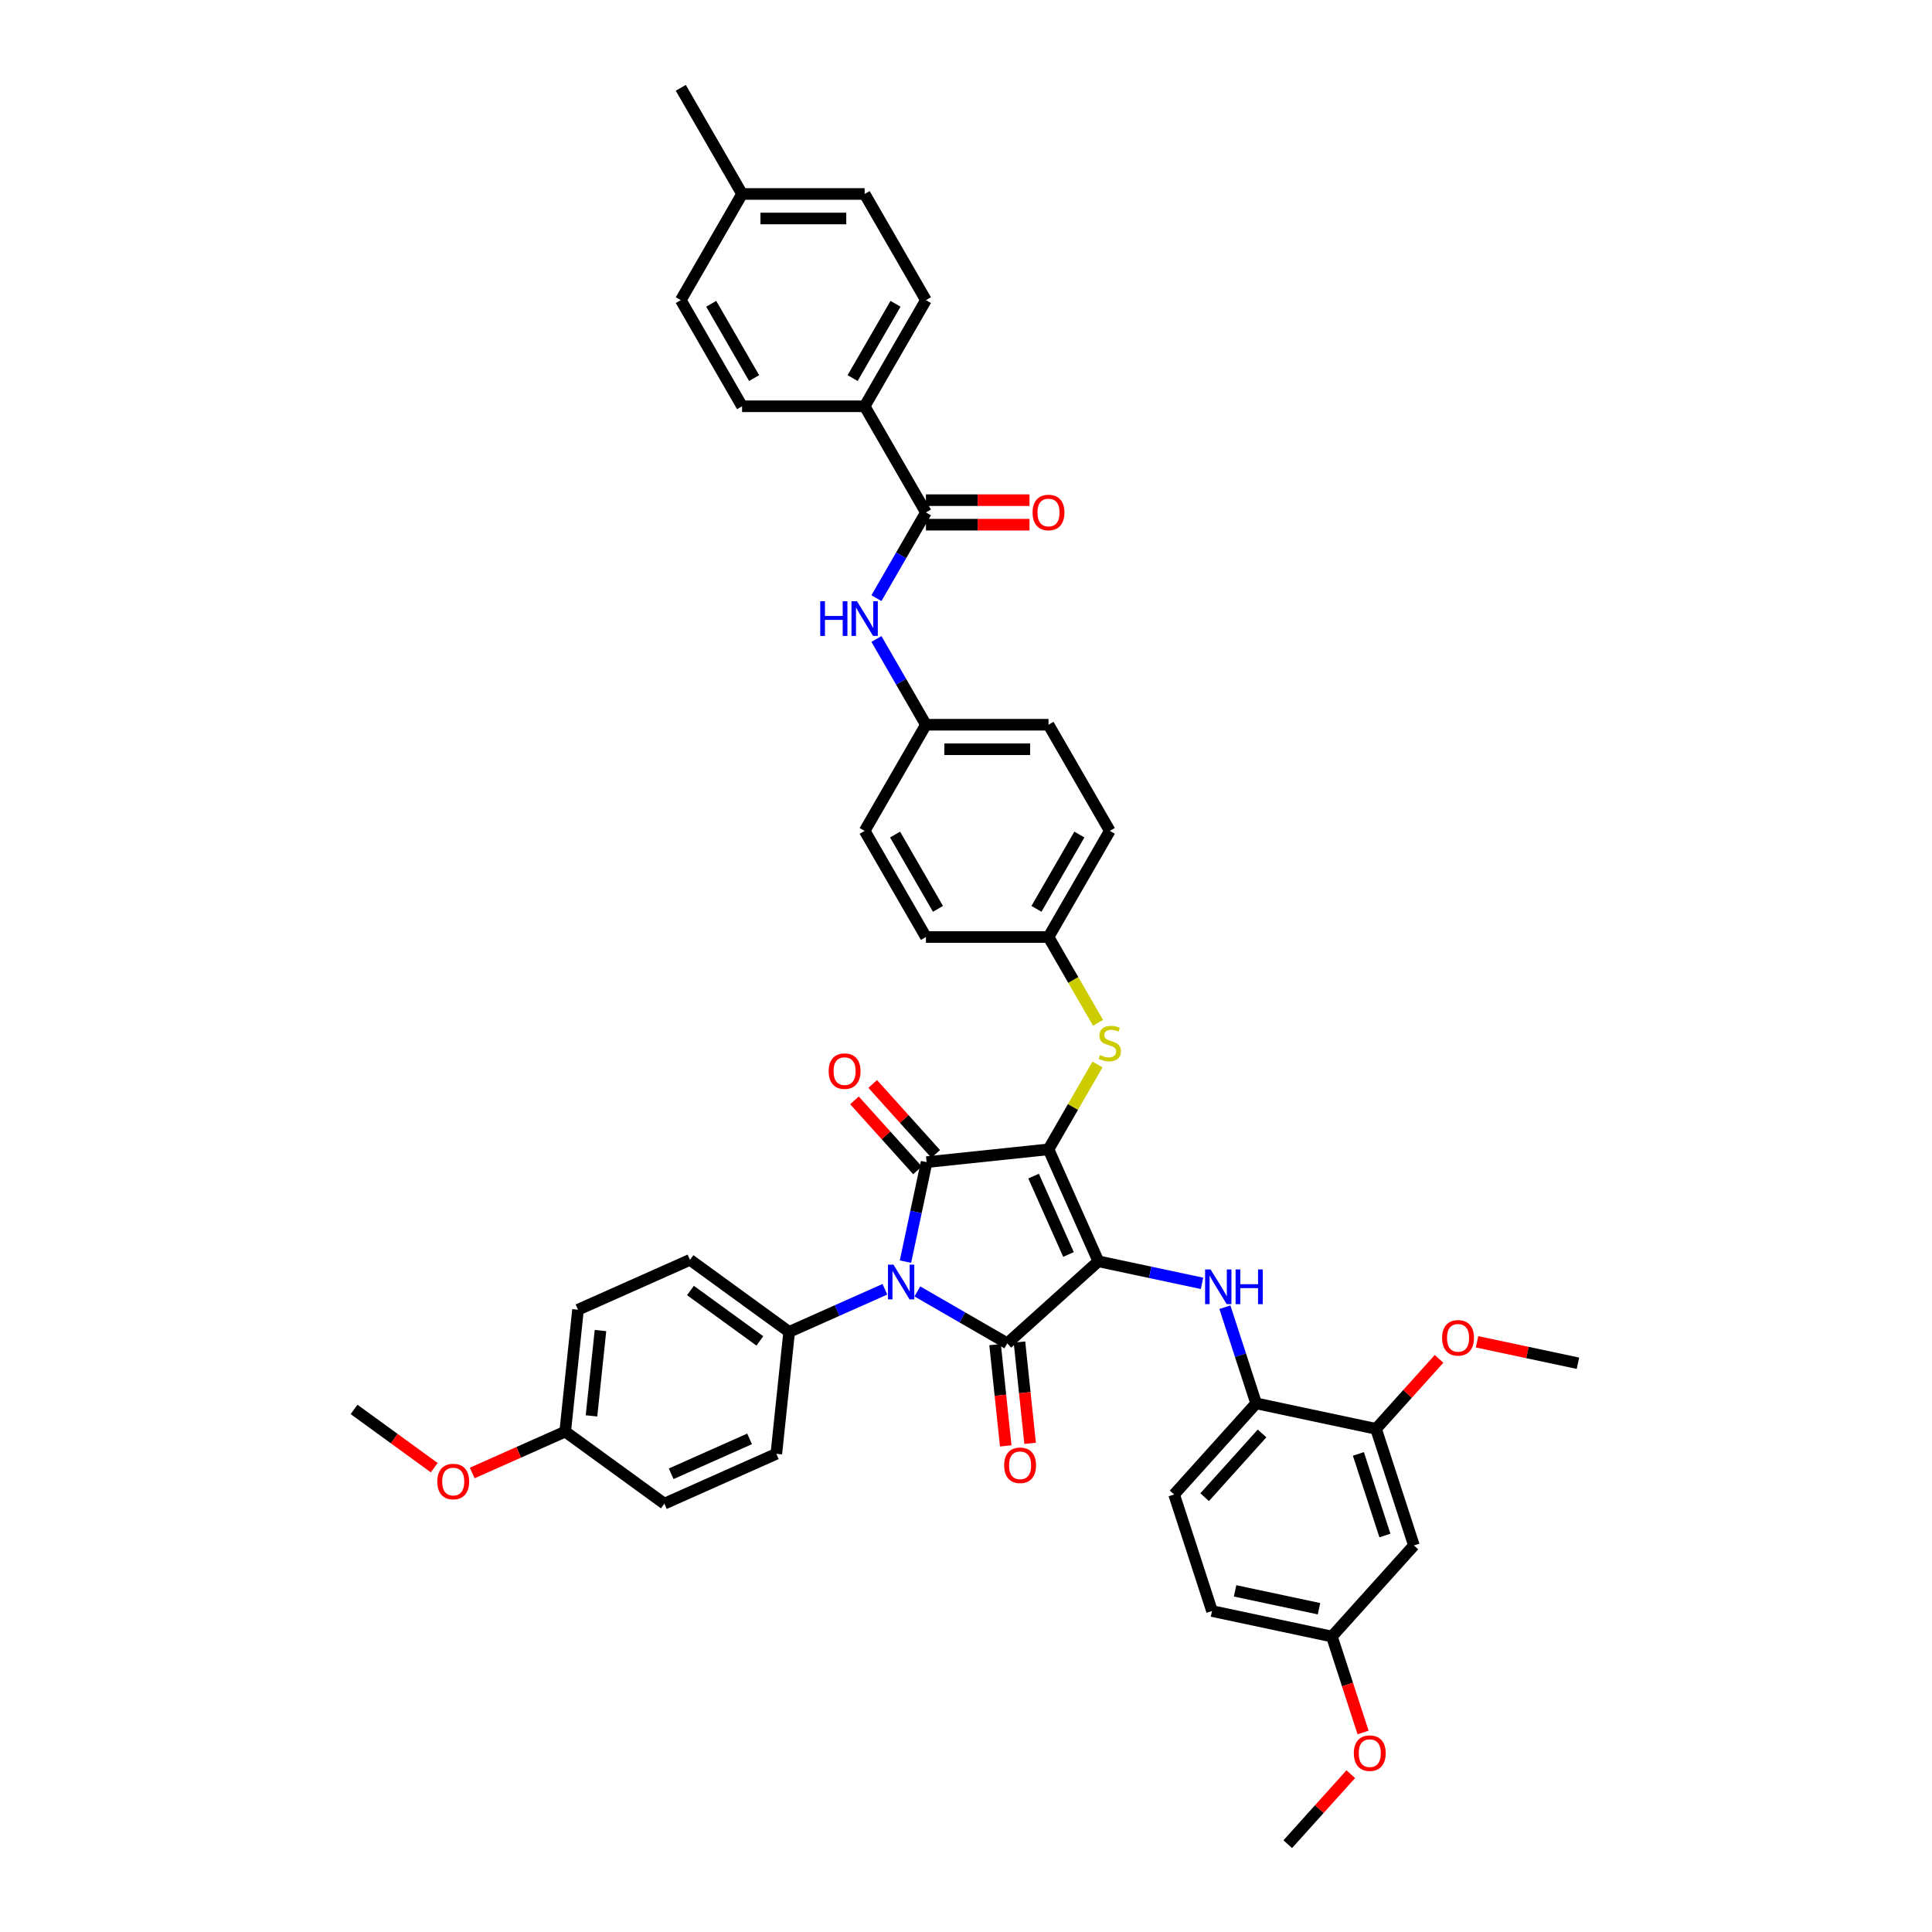 <?xml version='1.0' encoding='iso-8859-1'?>
<svg version='1.1' baseProfile='full'
              xmlns='http://www.w3.org/2000/svg'
                      xmlns:rdkit='http://www.rdkit.org/xml'
                      xmlns:xlink='http://www.w3.org/1999/xlink'
                  xml:space='preserve'
width='1000px' height='1000px' viewBox='0 0 1000 1000'>
<!-- END OF HEADER -->
<rect style='opacity:1.0;fill:#FFFFFF;stroke:none' width='1000' height='1000' x='0' y='0'> </rect>
<path class='bond-0' d='M 453.644,309.604 L 466.454,287.417' style='fill:none;fill-rule:evenodd;stroke:#0000FF;stroke-width:6px;stroke-linecap:butt;stroke-linejoin:miter;stroke-opacity:1' />
<path class='bond-0' d='M 466.454,287.417 L 479.264,265.23' style='fill:none;fill-rule:evenodd;stroke:#000000;stroke-width:6px;stroke-linecap:butt;stroke-linejoin:miter;stroke-opacity:1' />
<path class='bond-1' d='M 453.644,330.744 L 466.454,352.931' style='fill:none;fill-rule:evenodd;stroke:#0000FF;stroke-width:6px;stroke-linecap:butt;stroke-linejoin:miter;stroke-opacity:1' />
<path class='bond-1' d='M 466.454,352.931 L 479.264,375.118' style='fill:none;fill-rule:evenodd;stroke:#000000;stroke-width:6px;stroke-linecap:butt;stroke-linejoin:miter;stroke-opacity:1' />
<path class='bond-2' d='M 479.264,271.575 L 506.069,271.575' style='fill:none;fill-rule:evenodd;stroke:#000000;stroke-width:6px;stroke-linecap:butt;stroke-linejoin:miter;stroke-opacity:1' />
<path class='bond-2' d='M 506.069,271.575 L 532.874,271.575' style='fill:none;fill-rule:evenodd;stroke:#FF0000;stroke-width:6px;stroke-linecap:butt;stroke-linejoin:miter;stroke-opacity:1' />
<path class='bond-2' d='M 479.264,258.886 L 506.069,258.886' style='fill:none;fill-rule:evenodd;stroke:#000000;stroke-width:6px;stroke-linecap:butt;stroke-linejoin:miter;stroke-opacity:1' />
<path class='bond-2' d='M 506.069,258.886 L 532.874,258.886' style='fill:none;fill-rule:evenodd;stroke:#FF0000;stroke-width:6px;stroke-linecap:butt;stroke-linejoin:miter;stroke-opacity:1' />
<path class='bond-3' d='M 479.264,265.23 L 447.542,210.286' style='fill:none;fill-rule:evenodd;stroke:#000000;stroke-width:6px;stroke-linecap:butt;stroke-linejoin:miter;stroke-opacity:1' />
<path class='bond-4' d='M 542.707,594.894 L 568.512,652.852' style='fill:none;fill-rule:evenodd;stroke:#000000;stroke-width:6px;stroke-linecap:butt;stroke-linejoin:miter;stroke-opacity:1' />
<path class='bond-4' d='M 534.986,608.748 L 553.05,649.32' style='fill:none;fill-rule:evenodd;stroke:#000000;stroke-width:6px;stroke-linecap:butt;stroke-linejoin:miter;stroke-opacity:1' />
<path class='bond-5' d='M 542.707,594.894 L 479.611,601.525' style='fill:none;fill-rule:evenodd;stroke:#000000;stroke-width:6px;stroke-linecap:butt;stroke-linejoin:miter;stroke-opacity:1' />
<path class='bond-6' d='M 542.707,594.894 L 555.385,572.935' style='fill:none;fill-rule:evenodd;stroke:#000000;stroke-width:6px;stroke-linecap:butt;stroke-linejoin:miter;stroke-opacity:1' />
<path class='bond-6' d='M 555.385,572.935 L 568.063,550.976' style='fill:none;fill-rule:evenodd;stroke:#CCCC00;stroke-width:6px;stroke-linecap:butt;stroke-linejoin:miter;stroke-opacity:1' />
<path class='bond-7' d='M 568.512,652.852 L 521.364,695.305' style='fill:none;fill-rule:evenodd;stroke:#000000;stroke-width:6px;stroke-linecap:butt;stroke-linejoin:miter;stroke-opacity:1' />
<path class='bond-8' d='M 568.512,652.852 L 595.341,658.555' style='fill:none;fill-rule:evenodd;stroke:#000000;stroke-width:6px;stroke-linecap:butt;stroke-linejoin:miter;stroke-opacity:1' />
<path class='bond-8' d='M 595.341,658.555 L 622.17,664.258' style='fill:none;fill-rule:evenodd;stroke:#0000FF;stroke-width:6px;stroke-linecap:butt;stroke-linejoin:miter;stroke-opacity:1' />
<path class='bond-9' d='M 521.364,695.305 L 498.092,681.869' style='fill:none;fill-rule:evenodd;stroke:#000000;stroke-width:6px;stroke-linecap:butt;stroke-linejoin:miter;stroke-opacity:1' />
<path class='bond-9' d='M 498.092,681.869 L 474.82,668.432' style='fill:none;fill-rule:evenodd;stroke:#0000FF;stroke-width:6px;stroke-linecap:butt;stroke-linejoin:miter;stroke-opacity:1' />
<path class='bond-10' d='M 515.055,695.968 L 517.81,722.18' style='fill:none;fill-rule:evenodd;stroke:#000000;stroke-width:6px;stroke-linecap:butt;stroke-linejoin:miter;stroke-opacity:1' />
<path class='bond-10' d='M 517.81,722.18 L 520.565,748.393' style='fill:none;fill-rule:evenodd;stroke:#FF0000;stroke-width:6px;stroke-linecap:butt;stroke-linejoin:miter;stroke-opacity:1' />
<path class='bond-10' d='M 527.674,694.641 L 530.429,720.854' style='fill:none;fill-rule:evenodd;stroke:#000000;stroke-width:6px;stroke-linecap:butt;stroke-linejoin:miter;stroke-opacity:1' />
<path class='bond-10' d='M 530.429,720.854 L 533.184,747.066' style='fill:none;fill-rule:evenodd;stroke:#FF0000;stroke-width:6px;stroke-linecap:butt;stroke-linejoin:miter;stroke-opacity:1' />
<path class='bond-11' d='M 458.02,667.323 L 433.241,678.355' style='fill:none;fill-rule:evenodd;stroke:#0000FF;stroke-width:6px;stroke-linecap:butt;stroke-linejoin:miter;stroke-opacity:1' />
<path class='bond-11' d='M 433.241,678.355 L 408.462,689.388' style='fill:none;fill-rule:evenodd;stroke:#000000;stroke-width:6px;stroke-linecap:butt;stroke-linejoin:miter;stroke-opacity:1' />
<path class='bond-12' d='M 468.667,653.013 L 474.139,627.269' style='fill:none;fill-rule:evenodd;stroke:#0000FF;stroke-width:6px;stroke-linecap:butt;stroke-linejoin:miter;stroke-opacity:1' />
<path class='bond-12' d='M 474.139,627.269 L 479.611,601.525' style='fill:none;fill-rule:evenodd;stroke:#000000;stroke-width:6px;stroke-linecap:butt;stroke-linejoin:miter;stroke-opacity:1' />
<path class='bond-13' d='M 484.326,597.28 L 468.017,579.167' style='fill:none;fill-rule:evenodd;stroke:#000000;stroke-width:6px;stroke-linecap:butt;stroke-linejoin:miter;stroke-opacity:1' />
<path class='bond-13' d='M 468.017,579.167 L 451.708,561.054' style='fill:none;fill-rule:evenodd;stroke:#FF0000;stroke-width:6px;stroke-linecap:butt;stroke-linejoin:miter;stroke-opacity:1' />
<path class='bond-13' d='M 474.896,605.771 L 458.587,587.657' style='fill:none;fill-rule:evenodd;stroke:#000000;stroke-width:6px;stroke-linecap:butt;stroke-linejoin:miter;stroke-opacity:1' />
<path class='bond-13' d='M 458.587,587.657 L 442.278,569.544' style='fill:none;fill-rule:evenodd;stroke:#FF0000;stroke-width:6px;stroke-linecap:butt;stroke-linejoin:miter;stroke-opacity:1' />
<path class='bond-14' d='M 634.004,676.613 L 642.089,701.497' style='fill:none;fill-rule:evenodd;stroke:#0000FF;stroke-width:6px;stroke-linecap:butt;stroke-linejoin:miter;stroke-opacity:1' />
<path class='bond-14' d='M 642.089,701.497 L 650.175,726.382' style='fill:none;fill-rule:evenodd;stroke:#000000;stroke-width:6px;stroke-linecap:butt;stroke-linejoin:miter;stroke-opacity:1' />
<path class='bond-15' d='M 568.341,529.405 L 555.524,507.206' style='fill:none;fill-rule:evenodd;stroke:#CCCC00;stroke-width:6px;stroke-linecap:butt;stroke-linejoin:miter;stroke-opacity:1' />
<path class='bond-15' d='M 555.524,507.206 L 542.707,485.006' style='fill:none;fill-rule:evenodd;stroke:#000000;stroke-width:6px;stroke-linecap:butt;stroke-linejoin:miter;stroke-opacity:1' />
<path class='bond-16' d='M 542.707,485.006 L 574.429,430.062' style='fill:none;fill-rule:evenodd;stroke:#000000;stroke-width:6px;stroke-linecap:butt;stroke-linejoin:miter;stroke-opacity:1' />
<path class='bond-16' d='M 536.477,470.42 L 558.682,431.959' style='fill:none;fill-rule:evenodd;stroke:#000000;stroke-width:6px;stroke-linecap:butt;stroke-linejoin:miter;stroke-opacity:1' />
<path class='bond-17' d='M 542.707,485.006 L 479.264,485.006' style='fill:none;fill-rule:evenodd;stroke:#000000;stroke-width:6px;stroke-linecap:butt;stroke-linejoin:miter;stroke-opacity:1' />
<path class='bond-18' d='M 479.264,375.118 L 447.542,430.062' style='fill:none;fill-rule:evenodd;stroke:#000000;stroke-width:6px;stroke-linecap:butt;stroke-linejoin:miter;stroke-opacity:1' />
<path class='bond-19' d='M 479.264,375.118 L 542.707,375.118' style='fill:none;fill-rule:evenodd;stroke:#000000;stroke-width:6px;stroke-linecap:butt;stroke-linejoin:miter;stroke-opacity:1' />
<path class='bond-19' d='M 488.78,387.807 L 533.191,387.807' style='fill:none;fill-rule:evenodd;stroke:#000000;stroke-width:6px;stroke-linecap:butt;stroke-linejoin:miter;stroke-opacity:1' />
<path class='bond-20' d='M 574.429,430.062 L 542.707,375.118' style='fill:none;fill-rule:evenodd;stroke:#000000;stroke-width:6px;stroke-linecap:butt;stroke-linejoin:miter;stroke-opacity:1' />
<path class='bond-21' d='M 712.232,739.572 L 731.837,799.911' style='fill:none;fill-rule:evenodd;stroke:#000000;stroke-width:6px;stroke-linecap:butt;stroke-linejoin:miter;stroke-opacity:1' />
<path class='bond-21' d='M 703.105,752.544 L 716.829,794.781' style='fill:none;fill-rule:evenodd;stroke:#000000;stroke-width:6px;stroke-linecap:butt;stroke-linejoin:miter;stroke-opacity:1' />
<path class='bond-22' d='M 712.232,739.572 L 650.175,726.382' style='fill:none;fill-rule:evenodd;stroke:#000000;stroke-width:6px;stroke-linecap:butt;stroke-linejoin:miter;stroke-opacity:1' />
<path class='bond-23' d='M 712.232,739.572 L 728.541,721.459' style='fill:none;fill-rule:evenodd;stroke:#000000;stroke-width:6px;stroke-linecap:butt;stroke-linejoin:miter;stroke-opacity:1' />
<path class='bond-23' d='M 728.541,721.459 L 744.851,703.346' style='fill:none;fill-rule:evenodd;stroke:#FF0000;stroke-width:6px;stroke-linecap:butt;stroke-linejoin:miter;stroke-opacity:1' />
<path class='bond-24' d='M 731.837,799.911 L 689.385,847.059' style='fill:none;fill-rule:evenodd;stroke:#000000;stroke-width:6px;stroke-linecap:butt;stroke-linejoin:miter;stroke-opacity:1' />
<path class='bond-25' d='M 650.175,726.382 L 607.723,773.53' style='fill:none;fill-rule:evenodd;stroke:#000000;stroke-width:6px;stroke-linecap:butt;stroke-linejoin:miter;stroke-opacity:1' />
<path class='bond-25' d='M 653.237,741.944 L 623.52,774.948' style='fill:none;fill-rule:evenodd;stroke:#000000;stroke-width:6px;stroke-linecap:butt;stroke-linejoin:miter;stroke-opacity:1' />
<path class='bond-26' d='M 408.462,689.388 L 401.83,752.484' style='fill:none;fill-rule:evenodd;stroke:#000000;stroke-width:6px;stroke-linecap:butt;stroke-linejoin:miter;stroke-opacity:1' />
<path class='bond-27' d='M 408.462,689.388 L 357.135,652.096' style='fill:none;fill-rule:evenodd;stroke:#000000;stroke-width:6px;stroke-linecap:butt;stroke-linejoin:miter;stroke-opacity:1' />
<path class='bond-27' d='M 393.304,694.059 L 357.375,667.955' style='fill:none;fill-rule:evenodd;stroke:#000000;stroke-width:6px;stroke-linecap:butt;stroke-linejoin:miter;stroke-opacity:1' />
<path class='bond-28' d='M 292.544,740.997 L 299.176,677.901' style='fill:none;fill-rule:evenodd;stroke:#000000;stroke-width:6px;stroke-linecap:butt;stroke-linejoin:miter;stroke-opacity:1' />
<path class='bond-28' d='M 306.158,732.859 L 310.8,688.692' style='fill:none;fill-rule:evenodd;stroke:#000000;stroke-width:6px;stroke-linecap:butt;stroke-linejoin:miter;stroke-opacity:1' />
<path class='bond-29' d='M 292.544,740.997 L 268.482,751.711' style='fill:none;fill-rule:evenodd;stroke:#000000;stroke-width:6px;stroke-linecap:butt;stroke-linejoin:miter;stroke-opacity:1' />
<path class='bond-29' d='M 268.482,751.711 L 244.419,762.424' style='fill:none;fill-rule:evenodd;stroke:#FF0000;stroke-width:6px;stroke-linecap:butt;stroke-linejoin:miter;stroke-opacity:1' />
<path class='bond-30' d='M 292.544,740.997 L 343.871,778.289' style='fill:none;fill-rule:evenodd;stroke:#000000;stroke-width:6px;stroke-linecap:butt;stroke-linejoin:miter;stroke-opacity:1' />
<path class='bond-31' d='M 401.83,752.484 L 343.871,778.289' style='fill:none;fill-rule:evenodd;stroke:#000000;stroke-width:6px;stroke-linecap:butt;stroke-linejoin:miter;stroke-opacity:1' />
<path class='bond-31' d='M 387.975,744.763 L 347.404,762.826' style='fill:none;fill-rule:evenodd;stroke:#000000;stroke-width:6px;stroke-linecap:butt;stroke-linejoin:miter;stroke-opacity:1' />
<path class='bond-32' d='M 357.135,652.096 L 299.176,677.901' style='fill:none;fill-rule:evenodd;stroke:#000000;stroke-width:6px;stroke-linecap:butt;stroke-linejoin:miter;stroke-opacity:1' />
<path class='bond-33' d='M 224.752,759.658 L 204.005,744.584' style='fill:none;fill-rule:evenodd;stroke:#FF0000;stroke-width:6px;stroke-linecap:butt;stroke-linejoin:miter;stroke-opacity:1' />
<path class='bond-33' d='M 204.005,744.584 L 183.258,729.511' style='fill:none;fill-rule:evenodd;stroke:#000000;stroke-width:6px;stroke-linecap:butt;stroke-linejoin:miter;stroke-opacity:1' />
<path class='bond-34' d='M 607.723,773.53 L 627.328,833.868' style='fill:none;fill-rule:evenodd;stroke:#000000;stroke-width:6px;stroke-linecap:butt;stroke-linejoin:miter;stroke-opacity:1' />
<path class='bond-35' d='M 689.385,847.059 L 697.454,871.893' style='fill:none;fill-rule:evenodd;stroke:#000000;stroke-width:6px;stroke-linecap:butt;stroke-linejoin:miter;stroke-opacity:1' />
<path class='bond-35' d='M 697.454,871.893 L 705.523,896.726' style='fill:none;fill-rule:evenodd;stroke:#FF0000;stroke-width:6px;stroke-linecap:butt;stroke-linejoin:miter;stroke-opacity:1' />
<path class='bond-36' d='M 689.385,847.059 L 627.328,833.868' style='fill:none;fill-rule:evenodd;stroke:#000000;stroke-width:6px;stroke-linecap:butt;stroke-linejoin:miter;stroke-opacity:1' />
<path class='bond-36' d='M 682.715,832.669 L 639.275,823.435' style='fill:none;fill-rule:evenodd;stroke:#000000;stroke-width:6px;stroke-linecap:butt;stroke-linejoin:miter;stroke-opacity:1' />
<path class='bond-37' d='M 764.518,694.515 L 790.63,700.065' style='fill:none;fill-rule:evenodd;stroke:#FF0000;stroke-width:6px;stroke-linecap:butt;stroke-linejoin:miter;stroke-opacity:1' />
<path class='bond-37' d='M 790.63,700.065 L 816.742,705.615' style='fill:none;fill-rule:evenodd;stroke:#000000;stroke-width:6px;stroke-linecap:butt;stroke-linejoin:miter;stroke-opacity:1' />
<path class='bond-38' d='M 699.157,918.319 L 682.847,936.432' style='fill:none;fill-rule:evenodd;stroke:#FF0000;stroke-width:6px;stroke-linecap:butt;stroke-linejoin:miter;stroke-opacity:1' />
<path class='bond-38' d='M 682.847,936.432 L 666.538,954.545' style='fill:none;fill-rule:evenodd;stroke:#000000;stroke-width:6px;stroke-linecap:butt;stroke-linejoin:miter;stroke-opacity:1' />
<path class='bond-39' d='M 479.264,485.006 L 447.542,430.062' style='fill:none;fill-rule:evenodd;stroke:#000000;stroke-width:6px;stroke-linecap:butt;stroke-linejoin:miter;stroke-opacity:1' />
<path class='bond-39' d='M 485.494,470.42 L 463.289,431.959' style='fill:none;fill-rule:evenodd;stroke:#000000;stroke-width:6px;stroke-linecap:butt;stroke-linejoin:miter;stroke-opacity:1' />
<path class='bond-40' d='M 447.542,210.286 L 479.264,155.342' style='fill:none;fill-rule:evenodd;stroke:#000000;stroke-width:6px;stroke-linecap:butt;stroke-linejoin:miter;stroke-opacity:1' />
<path class='bond-40' d='M 441.311,195.7 L 463.517,157.24' style='fill:none;fill-rule:evenodd;stroke:#000000;stroke-width:6px;stroke-linecap:butt;stroke-linejoin:miter;stroke-opacity:1' />
<path class='bond-41' d='M 447.542,210.286 L 384.098,210.286' style='fill:none;fill-rule:evenodd;stroke:#000000;stroke-width:6px;stroke-linecap:butt;stroke-linejoin:miter;stroke-opacity:1' />
<path class='bond-42' d='M 479.264,155.342 L 447.542,100.398' style='fill:none;fill-rule:evenodd;stroke:#000000;stroke-width:6px;stroke-linecap:butt;stroke-linejoin:miter;stroke-opacity:1' />
<path class='bond-43' d='M 384.098,210.286 L 352.376,155.342' style='fill:none;fill-rule:evenodd;stroke:#000000;stroke-width:6px;stroke-linecap:butt;stroke-linejoin:miter;stroke-opacity:1' />
<path class='bond-43' d='M 390.328,195.7 L 368.123,157.24' style='fill:none;fill-rule:evenodd;stroke:#000000;stroke-width:6px;stroke-linecap:butt;stroke-linejoin:miter;stroke-opacity:1' />
<path class='bond-44' d='M 352.376,155.342 L 384.098,100.398' style='fill:none;fill-rule:evenodd;stroke:#000000;stroke-width:6px;stroke-linecap:butt;stroke-linejoin:miter;stroke-opacity:1' />
<path class='bond-45' d='M 447.542,100.398 L 384.098,100.398' style='fill:none;fill-rule:evenodd;stroke:#000000;stroke-width:6px;stroke-linecap:butt;stroke-linejoin:miter;stroke-opacity:1' />
<path class='bond-45' d='M 438.025,113.087 L 393.614,113.087' style='fill:none;fill-rule:evenodd;stroke:#000000;stroke-width:6px;stroke-linecap:butt;stroke-linejoin:miter;stroke-opacity:1' />
<path class='bond-46' d='M 384.098,100.398 L 352.376,45.455' style='fill:none;fill-rule:evenodd;stroke:#000000;stroke-width:6px;stroke-linecap:butt;stroke-linejoin:miter;stroke-opacity:1' />
<path  class='atom-0' d='M 424.562 311.19
L 426.999 311.19
L 426.999 318.829
L 436.185 318.829
L 436.185 311.19
L 438.622 311.19
L 438.622 329.158
L 436.185 329.158
L 436.185 320.859
L 426.999 320.859
L 426.999 329.158
L 424.562 329.158
L 424.562 311.19
' fill='#0000FF'/>
<path  class='atom-0' d='M 443.57 311.19
L 449.458 320.707
Q 450.041 321.646, 450.98 323.346
Q 451.919 325.047, 451.97 325.148
L 451.97 311.19
L 454.356 311.19
L 454.356 329.158
L 451.894 329.158
L 445.575 318.753
Q 444.839 317.535, 444.052 316.139
Q 443.291 314.743, 443.063 314.312
L 443.063 329.158
L 440.728 329.158
L 440.728 311.19
L 443.57 311.19
' fill='#0000FF'/>
<path  class='atom-2' d='M 534.46 265.281
Q 534.46 260.967, 536.591 258.556
Q 538.723 256.145, 542.707 256.145
Q 546.692 256.145, 548.823 258.556
Q 550.955 260.967, 550.955 265.281
Q 550.955 269.646, 548.798 272.133
Q 546.641 274.594, 542.707 274.594
Q 538.748 274.594, 536.591 272.133
Q 534.46 269.671, 534.46 265.281
M 542.707 272.564
Q 545.448 272.564, 546.92 270.737
Q 548.417 268.885, 548.417 265.281
Q 548.417 261.753, 546.92 259.977
Q 545.448 258.175, 542.707 258.175
Q 539.967 258.175, 538.469 259.952
Q 536.997 261.728, 536.997 265.281
Q 536.997 268.91, 538.469 270.737
Q 539.967 272.564, 542.707 272.564
' fill='#FF0000'/>
<path  class='atom-6' d='M 462.449 654.599
L 468.336 664.116
Q 468.92 665.055, 469.859 666.755
Q 470.798 668.455, 470.849 668.557
L 470.849 654.599
L 473.234 654.599
L 473.234 672.566
L 470.773 672.566
L 464.454 662.162
Q 463.718 660.943, 462.931 659.548
Q 462.17 658.152, 461.941 657.721
L 461.941 672.566
L 459.607 672.566
L 459.607 654.599
L 462.449 654.599
' fill='#0000FF'/>
<path  class='atom-8' d='M 626.598 657.059
L 632.486 666.576
Q 633.069 667.515, 634.008 669.215
Q 634.947 670.916, 634.998 671.017
L 634.998 657.059
L 637.383 657.059
L 637.383 675.027
L 634.922 675.027
L 628.603 664.622
Q 627.867 663.404, 627.08 662.008
Q 626.319 660.612, 626.09 660.181
L 626.09 675.027
L 623.756 675.027
L 623.756 657.059
L 626.598 657.059
' fill='#0000FF'/>
<path  class='atom-8' d='M 639.541 657.059
L 641.977 657.059
L 641.977 664.698
L 651.163 664.698
L 651.163 657.059
L 653.6 657.059
L 653.6 675.027
L 651.163 675.027
L 651.163 666.728
L 641.977 666.728
L 641.977 675.027
L 639.541 675.027
L 639.541 657.059
' fill='#0000FF'/>
<path  class='atom-9' d='M 569.354 546.116
Q 569.557 546.193, 570.394 546.548
Q 571.232 546.903, 572.145 547.132
Q 573.084 547.335, 573.998 547.335
Q 575.698 547.335, 576.688 546.523
Q 577.678 545.685, 577.678 544.239
Q 577.678 543.249, 577.17 542.64
Q 576.688 542.031, 575.926 541.701
Q 575.165 541.371, 573.896 540.99
Q 572.298 540.508, 571.333 540.051
Q 570.394 539.594, 569.709 538.63
Q 569.049 537.666, 569.049 536.042
Q 569.049 533.783, 570.572 532.387
Q 572.12 530.991, 575.165 530.991
Q 577.246 530.991, 579.606 531.981
L 579.023 533.935
Q 576.865 533.047, 575.241 533.047
Q 573.49 533.047, 572.526 533.783
Q 571.562 534.494, 571.587 535.737
Q 571.587 536.701, 572.069 537.285
Q 572.577 537.869, 573.287 538.199
Q 574.023 538.529, 575.241 538.909
Q 576.865 539.417, 577.83 539.924
Q 578.794 540.432, 579.479 541.472
Q 580.19 542.488, 580.19 544.239
Q 580.19 546.726, 578.515 548.071
Q 576.865 549.39, 574.099 549.39
Q 572.501 549.39, 571.282 549.035
Q 570.09 548.705, 568.669 548.121
L 569.354 546.116
' fill='#CCCC00'/>
<path  class='atom-10' d='M 428.911 554.428
Q 428.911 550.114, 431.043 547.703
Q 433.175 545.292, 437.159 545.292
Q 441.143 545.292, 443.275 547.703
Q 445.407 550.114, 445.407 554.428
Q 445.407 558.793, 443.25 561.28
Q 441.092 563.742, 437.159 563.742
Q 433.2 563.742, 431.043 561.28
Q 428.911 558.819, 428.911 554.428
M 437.159 561.712
Q 439.9 561.712, 441.372 559.884
Q 442.869 558.032, 442.869 554.428
Q 442.869 550.901, 441.372 549.124
Q 439.9 547.322, 437.159 547.322
Q 434.418 547.322, 432.921 549.099
Q 431.449 550.875, 431.449 554.428
Q 431.449 558.057, 432.921 559.884
Q 434.418 561.712, 437.159 561.712
' fill='#FF0000'/>
<path  class='atom-11' d='M 519.748 758.452
Q 519.748 754.137, 521.88 751.727
Q 524.012 749.316, 527.996 749.316
Q 531.98 749.316, 534.112 751.727
Q 536.244 754.137, 536.244 758.452
Q 536.244 762.816, 534.087 765.303
Q 531.93 767.765, 527.996 767.765
Q 524.037 767.765, 521.88 765.303
Q 519.748 762.842, 519.748 758.452
M 527.996 765.735
Q 530.737 765.735, 532.209 763.908
Q 533.706 762.055, 533.706 758.452
Q 533.706 754.924, 532.209 753.148
Q 530.737 751.346, 527.996 751.346
Q 525.255 751.346, 523.758 753.122
Q 522.286 754.899, 522.286 758.452
Q 522.286 762.081, 523.758 763.908
Q 525.255 765.735, 527.996 765.735
' fill='#FF0000'/>
<path  class='atom-24' d='M 226.338 766.853
Q 226.338 762.539, 228.469 760.128
Q 230.601 757.717, 234.585 757.717
Q 238.57 757.717, 240.701 760.128
Q 242.833 762.539, 242.833 766.853
Q 242.833 771.218, 240.676 773.705
Q 238.519 776.167, 234.585 776.167
Q 230.626 776.167, 228.469 773.705
Q 226.338 771.243, 226.338 766.853
M 234.585 774.136
Q 237.326 774.136, 238.798 772.309
Q 240.295 770.457, 240.295 766.853
Q 240.295 763.326, 238.798 761.549
Q 237.326 759.747, 234.585 759.747
Q 231.845 759.747, 230.347 761.524
Q 228.875 763.3, 228.875 766.853
Q 228.875 770.482, 230.347 772.309
Q 231.845 774.136, 234.585 774.136
' fill='#FF0000'/>
<path  class='atom-29' d='M 746.437 692.475
Q 746.437 688.161, 748.568 685.75
Q 750.7 683.339, 754.684 683.339
Q 758.669 683.339, 760.8 685.75
Q 762.932 688.161, 762.932 692.475
Q 762.932 696.84, 760.775 699.327
Q 758.618 701.789, 754.684 701.789
Q 750.725 701.789, 748.568 699.327
Q 746.437 696.866, 746.437 692.475
M 754.684 699.759
Q 757.425 699.759, 758.897 697.931
Q 760.394 696.079, 760.394 692.475
Q 760.394 688.948, 758.897 687.171
Q 757.425 685.37, 754.684 685.37
Q 751.944 685.37, 750.446 687.146
Q 748.974 688.922, 748.974 692.475
Q 748.974 696.104, 750.446 697.931
Q 751.944 699.759, 754.684 699.759
' fill='#FF0000'/>
<path  class='atom-30' d='M 700.743 907.448
Q 700.743 903.134, 702.874 900.723
Q 705.006 898.312, 708.99 898.312
Q 712.975 898.312, 715.106 900.723
Q 717.238 903.134, 717.238 907.448
Q 717.238 911.813, 715.081 914.3
Q 712.924 916.762, 708.99 916.762
Q 705.032 916.762, 702.874 914.3
Q 700.743 911.839, 700.743 907.448
M 708.99 914.732
Q 711.731 914.732, 713.203 912.904
Q 714.7 911.052, 714.7 907.448
Q 714.7 903.921, 713.203 902.144
Q 711.731 900.343, 708.99 900.343
Q 706.25 900.343, 704.752 902.119
Q 703.28 903.895, 703.28 907.448
Q 703.28 911.077, 704.752 912.904
Q 706.25 914.732, 708.99 914.732
' fill='#FF0000'/>
</svg>
